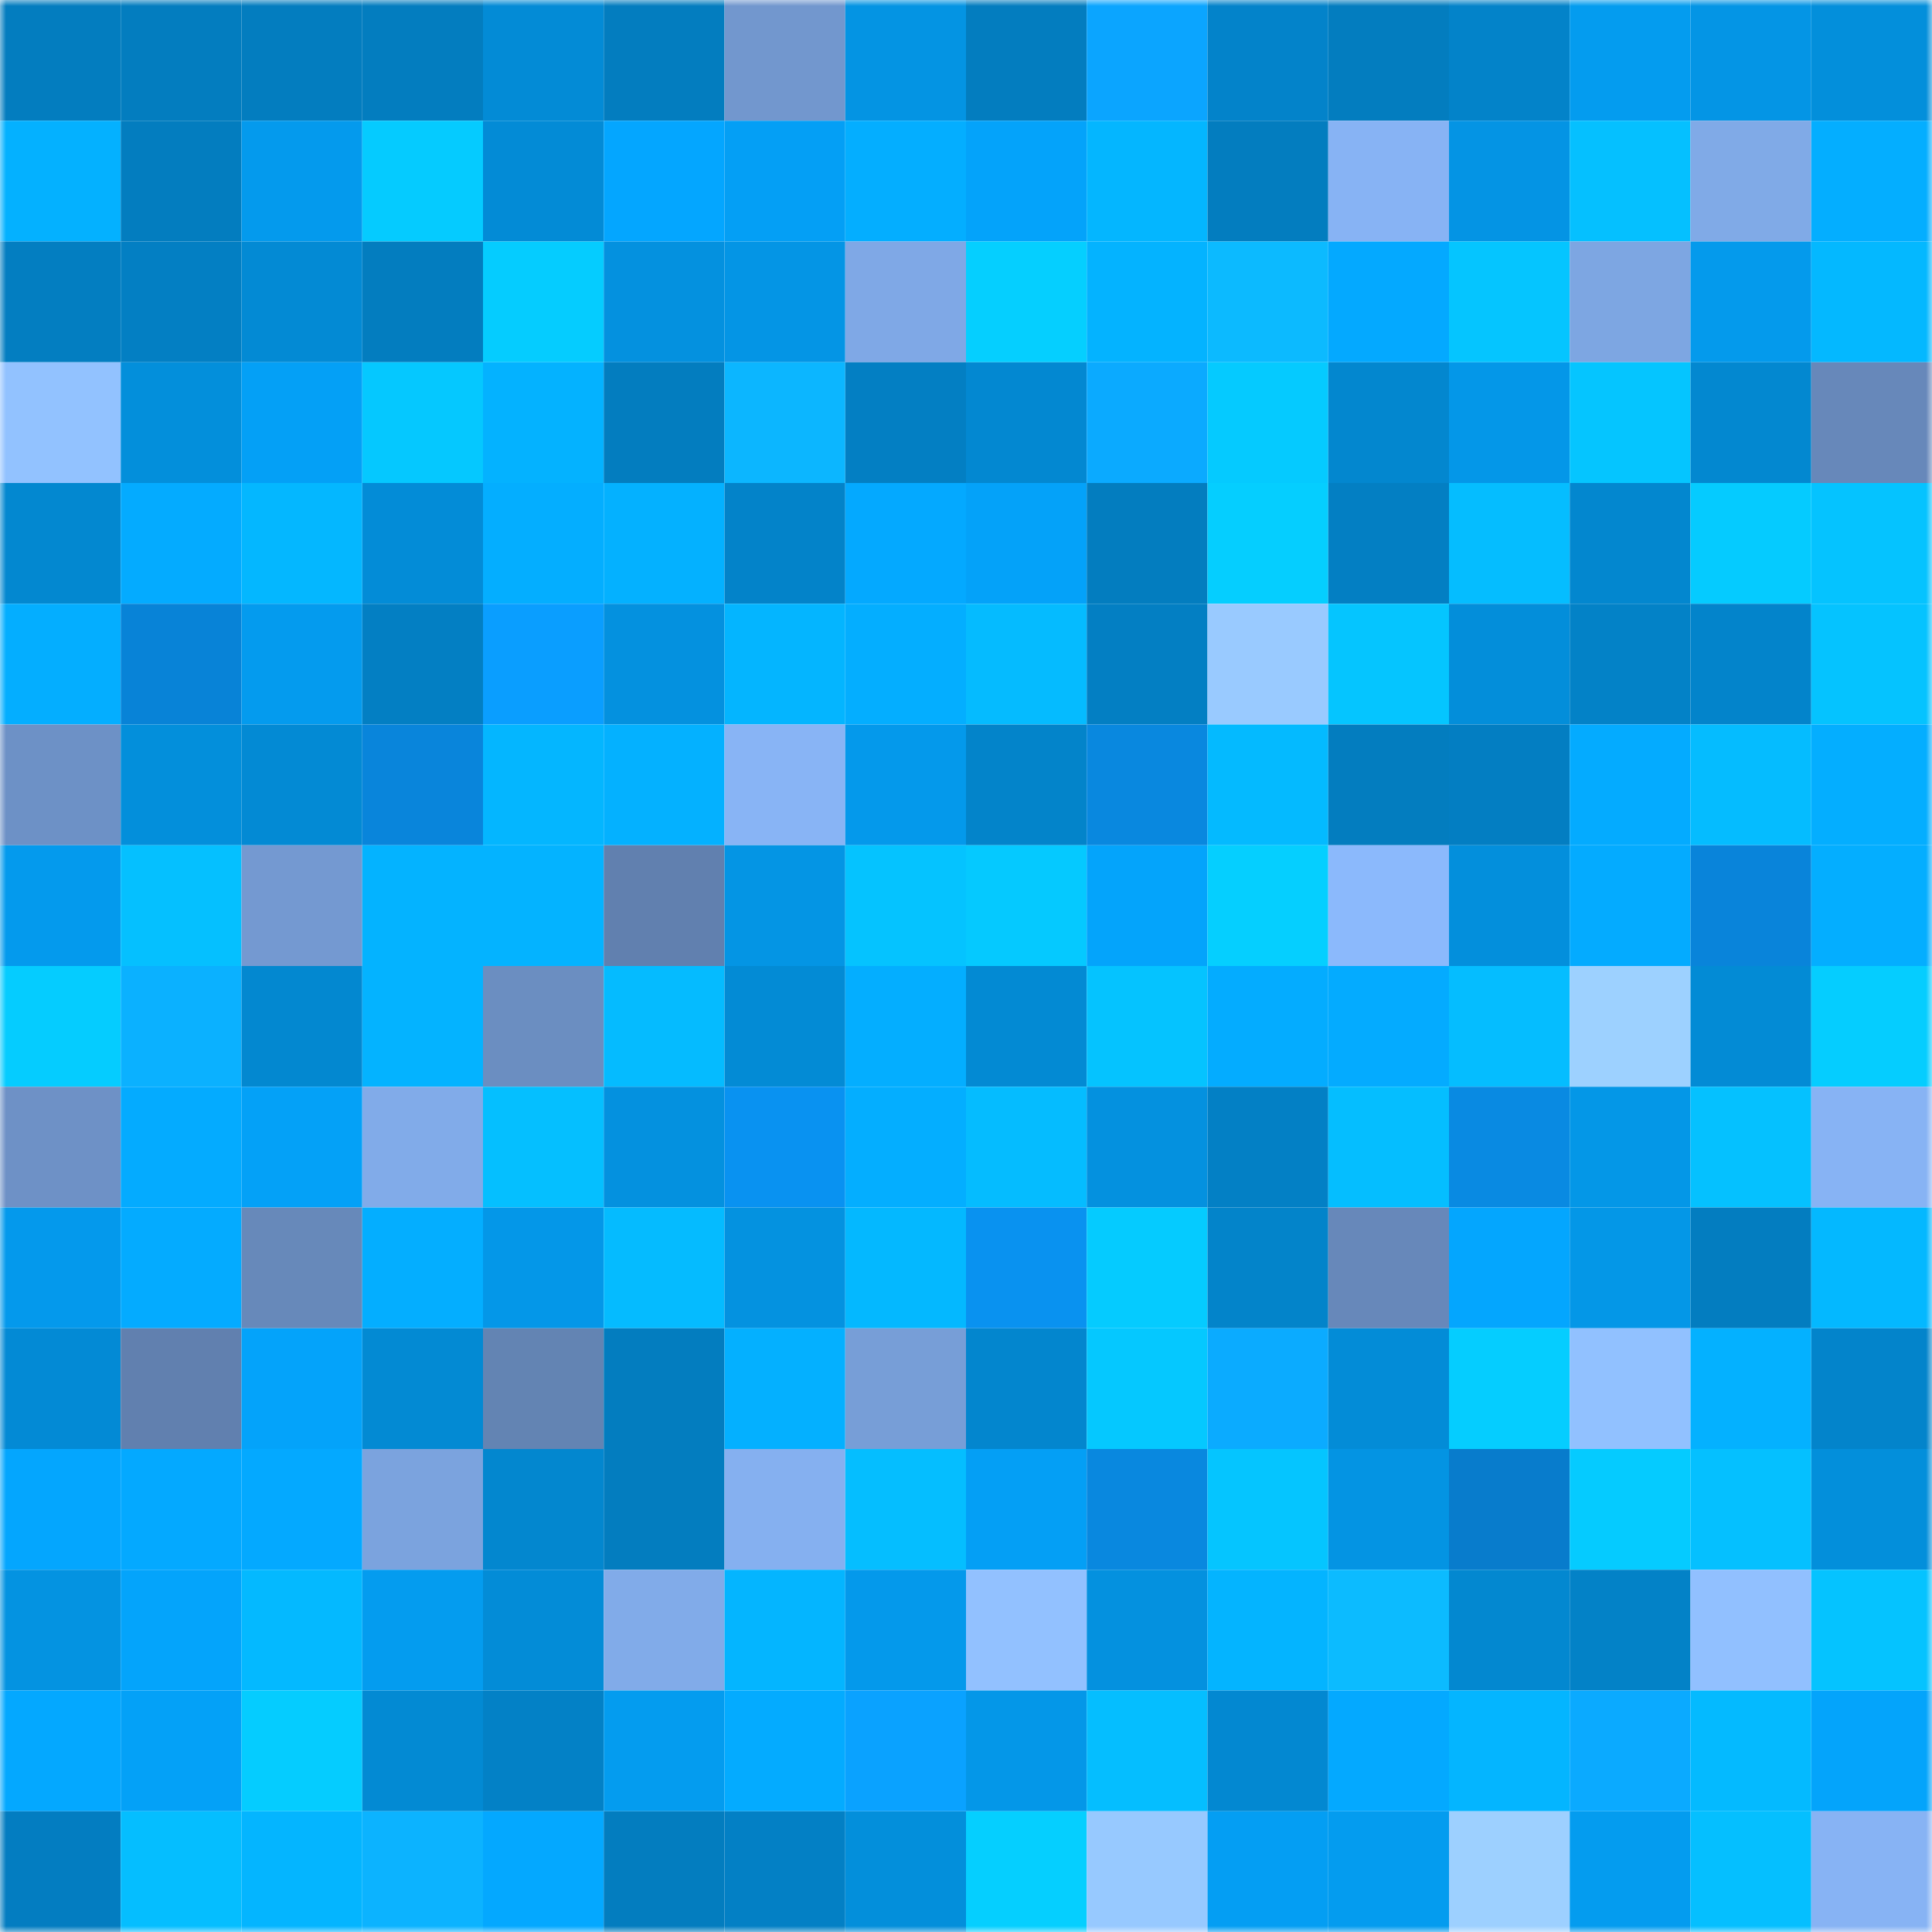 <svg viewBox="0 0 160 160" fill="none" role="img" xmlns="http://www.w3.org/2000/svg" width="240" height="240" name="ens%2Csaadiaou.eth"><mask id="794363868" mask-type="alpha" maskUnits="userSpaceOnUse" x="0" y="0" width="160" height="160"><rect width="160" height="160" fill="#FFFFFF"></rect></mask><g mask="url(#794363868)"><rect x="0" y="0" width="10" height="10" fill="#037dbf"></rect><rect x="10" y="0" width="10" height="10" fill="#037dbf"></rect><rect x="20" y="0" width="10" height="10" fill="#037dbf"></rect><rect x="30" y="0" width="10" height="10" fill="#037dbf"></rect><rect x="40" y="0" width="10" height="10" fill="#038bd6"></rect><rect x="50" y="0" width="10" height="10" fill="#037dbf"></rect><rect x="60" y="0" width="10" height="10" fill="#7297ce"></rect><rect x="70" y="0" width="10" height="10" fill="#0494e3"></rect><rect x="80" y="0" width="10" height="10" fill="#037dbf"></rect><rect x="90" y="0" width="10" height="10" fill="#0ba5ff"></rect><rect x="100" y="0" width="10" height="10" fill="#0383ca"></rect><rect x="110" y="0" width="10" height="10" fill="#037dbf"></rect><rect x="120" y="0" width="10" height="10" fill="#0383c9"></rect><rect x="130" y="0" width="10" height="10" fill="#049cef"></rect><rect x="140" y="0" width="10" height="10" fill="#0495e5"></rect><rect x="150" y="0" width="10" height="10" fill="#038fdb"></rect><rect x="0" y="10" width="10" height="10" fill="#04b1ff"></rect><rect x="10" y="10" width="10" height="10" fill="#037dbf"></rect><rect x="20" y="10" width="10" height="10" fill="#049aed"></rect><rect x="30" y="10" width="10" height="10" fill="#05cbff"></rect><rect x="40" y="10" width="10" height="10" fill="#038bd6"></rect><rect x="50" y="10" width="10" height="10" fill="#04a6ff"></rect><rect x="60" y="10" width="10" height="10" fill="#049ff5"></rect><rect x="70" y="10" width="10" height="10" fill="#04aeff"></rect><rect x="80" y="10" width="10" height="10" fill="#04a3fa"></rect><rect x="90" y="10" width="10" height="10" fill="#04b6ff"></rect><rect x="100" y="10" width="10" height="10" fill="#037dbf"></rect><rect x="110" y="10" width="10" height="10" fill="#87b3f4"></rect><rect x="120" y="10" width="10" height="10" fill="#0494e4"></rect><rect x="130" y="10" width="10" height="10" fill="#05c0ff"></rect><rect x="140" y="10" width="10" height="10" fill="#80aae7"></rect><rect x="150" y="10" width="10" height="10" fill="#04aeff"></rect><rect x="0" y="20" width="10" height="10" fill="#037ec1"></rect><rect x="10" y="20" width="10" height="10" fill="#037fc3"></rect><rect x="20" y="20" width="10" height="10" fill="#038ad4"></rect><rect x="30" y="20" width="10" height="10" fill="#037dbf"></rect><rect x="40" y="20" width="10" height="10" fill="#05ccff"></rect><rect x="50" y="20" width="10" height="10" fill="#0491df"></rect><rect x="60" y="20" width="10" height="10" fill="#0495e5"></rect><rect x="70" y="20" width="10" height="10" fill="#7fa8e6"></rect><rect x="80" y="20" width="10" height="10" fill="#05cfff"></rect><rect x="90" y="20" width="10" height="10" fill="#04b3ff"></rect><rect x="100" y="20" width="10" height="10" fill="#0cbaff"></rect><rect x="110" y="20" width="10" height="10" fill="#04a9ff"></rect><rect x="120" y="20" width="10" height="10" fill="#05c5ff"></rect><rect x="130" y="20" width="10" height="10" fill="#7da6e2"></rect><rect x="140" y="20" width="10" height="10" fill="#049aec"></rect><rect x="150" y="20" width="10" height="10" fill="#04b8ff"></rect><rect x="0" y="30" width="10" height="10" fill="#92c2ff"></rect><rect x="10" y="30" width="10" height="10" fill="#038fdb"></rect><rect x="20" y="30" width="10" height="10" fill="#04a0f6"></rect><rect x="30" y="30" width="10" height="10" fill="#05c8ff"></rect><rect x="40" y="30" width="10" height="10" fill="#04b2ff"></rect><rect x="50" y="30" width="10" height="10" fill="#037dbf"></rect><rect x="60" y="30" width="10" height="10" fill="#0cb6ff"></rect><rect x="70" y="30" width="10" height="10" fill="#037fc3"></rect><rect x="80" y="30" width="10" height="10" fill="#0388d1"></rect><rect x="90" y="30" width="10" height="10" fill="#0baaff"></rect><rect x="100" y="30" width="10" height="10" fill="#05caff"></rect><rect x="110" y="30" width="10" height="10" fill="#0387cf"></rect><rect x="120" y="30" width="10" height="10" fill="#0497e8"></rect><rect x="130" y="30" width="10" height="10" fill="#05c5ff"></rect><rect x="140" y="30" width="10" height="10" fill="#0388d0"></rect><rect x="150" y="30" width="10" height="10" fill="#6788ba"></rect><rect x="0" y="40" width="10" height="10" fill="#0388d0"></rect><rect x="10" y="40" width="10" height="10" fill="#04abff"></rect><rect x="20" y="40" width="10" height="10" fill="#04b7ff"></rect><rect x="30" y="40" width="10" height="10" fill="#038cd7"></rect><rect x="40" y="40" width="10" height="10" fill="#04aeff"></rect><rect x="50" y="40" width="10" height="10" fill="#04b1ff"></rect><rect x="60" y="40" width="10" height="10" fill="#0383c9"></rect><rect x="70" y="40" width="10" height="10" fill="#04a9ff"></rect><rect x="80" y="40" width="10" height="10" fill="#04a2f9"></rect><rect x="90" y="40" width="10" height="10" fill="#037dbf"></rect><rect x="100" y="40" width="10" height="10" fill="#05ceff"></rect><rect x="110" y="40" width="10" height="10" fill="#037fc3"></rect><rect x="120" y="40" width="10" height="10" fill="#05bdff"></rect><rect x="130" y="40" width="10" height="10" fill="#0387cf"></rect><rect x="140" y="40" width="10" height="10" fill="#05cbff"></rect><rect x="150" y="40" width="10" height="10" fill="#05c3ff"></rect><rect x="0" y="50" width="10" height="10" fill="#04aeff"></rect><rect x="10" y="50" width="10" height="10" fill="#0883d7"></rect><rect x="20" y="50" width="10" height="10" fill="#049bee"></rect><rect x="30" y="50" width="10" height="10" fill="#037fc3"></rect><rect x="40" y="50" width="10" height="10" fill="#0a9eff"></rect><rect x="50" y="50" width="10" height="10" fill="#0491df"></rect><rect x="60" y="50" width="10" height="10" fill="#04b5ff"></rect><rect x="70" y="50" width="10" height="10" fill="#04aeff"></rect><rect x="80" y="50" width="10" height="10" fill="#05bbff"></rect><rect x="90" y="50" width="10" height="10" fill="#037fc3"></rect><rect x="100" y="50" width="10" height="10" fill="#99caff"></rect><rect x="110" y="50" width="10" height="10" fill="#05c5ff"></rect><rect x="120" y="50" width="10" height="10" fill="#038eda"></rect><rect x="130" y="50" width="10" height="10" fill="#0382c7"></rect><rect x="140" y="50" width="10" height="10" fill="#0384cb"></rect><rect x="150" y="50" width="10" height="10" fill="#05c3ff"></rect><rect x="0" y="60" width="10" height="10" fill="#6d91c6"></rect><rect x="10" y="60" width="10" height="10" fill="#038fdb"></rect><rect x="20" y="60" width="10" height="10" fill="#038ad4"></rect><rect x="30" y="60" width="10" height="10" fill="#0985db"></rect><rect x="40" y="60" width="10" height="10" fill="#04b6ff"></rect><rect x="50" y="60" width="10" height="10" fill="#04b1ff"></rect><rect x="60" y="60" width="10" height="10" fill="#88b4f5"></rect><rect x="70" y="60" width="10" height="10" fill="#0499eb"></rect><rect x="80" y="60" width="10" height="10" fill="#0384ca"></rect><rect x="90" y="60" width="10" height="10" fill="#0988df"></rect><rect x="100" y="60" width="10" height="10" fill="#04baff"></rect><rect x="110" y="60" width="10" height="10" fill="#037dbf"></rect><rect x="120" y="60" width="10" height="10" fill="#037ec2"></rect><rect x="130" y="60" width="10" height="10" fill="#04abff"></rect><rect x="140" y="60" width="10" height="10" fill="#05bcff"></rect><rect x="150" y="60" width="10" height="10" fill="#04aeff"></rect><rect x="0" y="70" width="10" height="10" fill="#049aed"></rect><rect x="10" y="70" width="10" height="10" fill="#05c0ff"></rect><rect x="20" y="70" width="10" height="10" fill="#7499d1"></rect><rect x="30" y="70" width="10" height="10" fill="#04b3ff"></rect><rect x="40" y="70" width="10" height="10" fill="#04b3ff"></rect><rect x="50" y="70" width="10" height="10" fill="#6180af"></rect><rect x="60" y="70" width="10" height="10" fill="#0495e4"></rect><rect x="70" y="70" width="10" height="10" fill="#05c3ff"></rect><rect x="80" y="70" width="10" height="10" fill="#05c9ff"></rect><rect x="90" y="70" width="10" height="10" fill="#04a4fb"></rect><rect x="100" y="70" width="10" height="10" fill="#05cfff"></rect><rect x="110" y="70" width="10" height="10" fill="#8bb9fc"></rect><rect x="120" y="70" width="10" height="10" fill="#038fdc"></rect><rect x="130" y="70" width="10" height="10" fill="#04abff"></rect><rect x="140" y="70" width="10" height="10" fill="#0984da"></rect><rect x="150" y="70" width="10" height="10" fill="#04aeff"></rect><rect x="0" y="80" width="10" height="10" fill="#05ccff"></rect><rect x="10" y="80" width="10" height="10" fill="#0bb1ff"></rect><rect x="20" y="80" width="10" height="10" fill="#0388d0"></rect><rect x="30" y="80" width="10" height="10" fill="#04b3ff"></rect><rect x="40" y="80" width="10" height="10" fill="#6b8ec1"></rect><rect x="50" y="80" width="10" height="10" fill="#05bbff"></rect><rect x="60" y="80" width="10" height="10" fill="#038bd5"></rect><rect x="70" y="80" width="10" height="10" fill="#04aeff"></rect><rect x="80" y="80" width="10" height="10" fill="#038ad3"></rect><rect x="90" y="80" width="10" height="10" fill="#05c3ff"></rect><rect x="100" y="80" width="10" height="10" fill="#04acff"></rect><rect x="110" y="80" width="10" height="10" fill="#04abff"></rect><rect x="120" y="80" width="10" height="10" fill="#05bdff"></rect><rect x="130" y="80" width="10" height="10" fill="#9dd1ff"></rect><rect x="140" y="80" width="10" height="10" fill="#038bd5"></rect><rect x="150" y="80" width="10" height="10" fill="#05cdff"></rect><rect x="0" y="90" width="10" height="10" fill="#6e91c6"></rect><rect x="10" y="90" width="10" height="10" fill="#04abff"></rect><rect x="20" y="90" width="10" height="10" fill="#04a1f7"></rect><rect x="30" y="90" width="10" height="10" fill="#81abe9"></rect><rect x="40" y="90" width="10" height="10" fill="#05bfff"></rect><rect x="50" y="90" width="10" height="10" fill="#0491df"></rect><rect x="60" y="90" width="10" height="10" fill="#0992f1"></rect><rect x="70" y="90" width="10" height="10" fill="#04aeff"></rect><rect x="80" y="90" width="10" height="10" fill="#05bcff"></rect><rect x="90" y="90" width="10" height="10" fill="#0491df"></rect><rect x="100" y="90" width="10" height="10" fill="#0380c5"></rect><rect x="110" y="90" width="10" height="10" fill="#05beff"></rect><rect x="120" y="90" width="10" height="10" fill="#098ae2"></rect><rect x="130" y="90" width="10" height="10" fill="#0497e7"></rect><rect x="140" y="90" width="10" height="10" fill="#05c1ff"></rect><rect x="150" y="90" width="10" height="10" fill="#87b3f4"></rect><rect x="0" y="100" width="10" height="10" fill="#0499ec"></rect><rect x="10" y="100" width="10" height="10" fill="#04abff"></rect><rect x="20" y="100" width="10" height="10" fill="#6789ba"></rect><rect x="30" y="100" width="10" height="10" fill="#04aeff"></rect><rect x="40" y="100" width="10" height="10" fill="#0497e8"></rect><rect x="50" y="100" width="10" height="10" fill="#05bbff"></rect><rect x="60" y="100" width="10" height="10" fill="#0492e0"></rect><rect x="70" y="100" width="10" height="10" fill="#04b8ff"></rect><rect x="80" y="100" width="10" height="10" fill="#0992f0"></rect><rect x="90" y="100" width="10" height="10" fill="#05cbff"></rect><rect x="100" y="100" width="10" height="10" fill="#0384ca"></rect><rect x="110" y="100" width="10" height="10" fill="#6788ba"></rect><rect x="120" y="100" width="10" height="10" fill="#04a6fe"></rect><rect x="130" y="100" width="10" height="10" fill="#0497e7"></rect><rect x="140" y="100" width="10" height="10" fill="#037dc0"></rect><rect x="150" y="100" width="10" height="10" fill="#04b8ff"></rect><rect x="0" y="110" width="10" height="10" fill="#038ad5"></rect><rect x="10" y="110" width="10" height="10" fill="#6180af"></rect><rect x="20" y="110" width="10" height="10" fill="#04a3fa"></rect><rect x="30" y="110" width="10" height="10" fill="#038ad3"></rect><rect x="40" y="110" width="10" height="10" fill="#6384b3"></rect><rect x="50" y="110" width="10" height="10" fill="#037dbf"></rect><rect x="60" y="110" width="10" height="10" fill="#04b0ff"></rect><rect x="70" y="110" width="10" height="10" fill="#779ed7"></rect><rect x="80" y="110" width="10" height="10" fill="#0386ce"></rect><rect x="90" y="110" width="10" height="10" fill="#05c8ff"></rect><rect x="100" y="110" width="10" height="10" fill="#0babff"></rect><rect x="110" y="110" width="10" height="10" fill="#038cd7"></rect><rect x="120" y="110" width="10" height="10" fill="#05cdff"></rect><rect x="130" y="110" width="10" height="10" fill="#91c1ff"></rect><rect x="140" y="110" width="10" height="10" fill="#04b1ff"></rect><rect x="150" y="110" width="10" height="10" fill="#0384cb"></rect><rect x="0" y="120" width="10" height="10" fill="#04a6fe"></rect><rect x="10" y="120" width="10" height="10" fill="#04a9ff"></rect><rect x="20" y="120" width="10" height="10" fill="#04a9ff"></rect><rect x="30" y="120" width="10" height="10" fill="#7ba3de"></rect><rect x="40" y="120" width="10" height="10" fill="#0387cf"></rect><rect x="50" y="120" width="10" height="10" fill="#037dbf"></rect><rect x="60" y="120" width="10" height="10" fill="#85b0f0"></rect><rect x="70" y="120" width="10" height="10" fill="#05beff"></rect><rect x="80" y="120" width="10" height="10" fill="#049ff5"></rect><rect x="90" y="120" width="10" height="10" fill="#0988df"></rect><rect x="100" y="120" width="10" height="10" fill="#05c5ff"></rect><rect x="110" y="120" width="10" height="10" fill="#0494e3"></rect><rect x="120" y="120" width="10" height="10" fill="#087ccc"></rect><rect x="130" y="120" width="10" height="10" fill="#05cbff"></rect><rect x="140" y="120" width="10" height="10" fill="#05c0ff"></rect><rect x="150" y="120" width="10" height="10" fill="#038fdb"></rect><rect x="0" y="130" width="10" height="10" fill="#0493e1"></rect><rect x="10" y="130" width="10" height="10" fill="#04a4fb"></rect><rect x="20" y="130" width="10" height="10" fill="#04b9ff"></rect><rect x="30" y="130" width="10" height="10" fill="#049cef"></rect><rect x="40" y="130" width="10" height="10" fill="#038cd7"></rect><rect x="50" y="130" width="10" height="10" fill="#81abe9"></rect><rect x="60" y="130" width="10" height="10" fill="#04b5ff"></rect><rect x="70" y="130" width="10" height="10" fill="#0499eb"></rect><rect x="80" y="130" width="10" height="10" fill="#92c1ff"></rect><rect x="90" y="130" width="10" height="10" fill="#0491df"></rect><rect x="100" y="130" width="10" height="10" fill="#04b4ff"></rect><rect x="110" y="130" width="10" height="10" fill="#0cbbff"></rect><rect x="120" y="130" width="10" height="10" fill="#0388d0"></rect><rect x="130" y="130" width="10" height="10" fill="#0382c7"></rect><rect x="140" y="130" width="10" height="10" fill="#91c0ff"></rect><rect x="150" y="130" width="10" height="10" fill="#05c3ff"></rect><rect x="0" y="140" width="10" height="10" fill="#04a8ff"></rect><rect x="10" y="140" width="10" height="10" fill="#04a1f7"></rect><rect x="20" y="140" width="10" height="10" fill="#05ccff"></rect><rect x="30" y="140" width="10" height="10" fill="#038ad3"></rect><rect x="40" y="140" width="10" height="10" fill="#0381c6"></rect><rect x="50" y="140" width="10" height="10" fill="#049cef"></rect><rect x="60" y="140" width="10" height="10" fill="#04abff"></rect><rect x="70" y="140" width="10" height="10" fill="#0aa2ff"></rect><rect x="80" y="140" width="10" height="10" fill="#0497e8"></rect><rect x="90" y="140" width="10" height="10" fill="#05beff"></rect><rect x="100" y="140" width="10" height="10" fill="#0388d1"></rect><rect x="110" y="140" width="10" height="10" fill="#04a9ff"></rect><rect x="120" y="140" width="10" height="10" fill="#04b5ff"></rect><rect x="130" y="140" width="10" height="10" fill="#0baaff"></rect><rect x="140" y="140" width="10" height="10" fill="#04baff"></rect><rect x="150" y="140" width="10" height="10" fill="#04a4fb"></rect><rect x="0" y="150" width="10" height="10" fill="#037dc1"></rect><rect x="10" y="150" width="10" height="10" fill="#05beff"></rect><rect x="20" y="150" width="10" height="10" fill="#04b5ff"></rect><rect x="30" y="150" width="10" height="10" fill="#0cb3ff"></rect><rect x="40" y="150" width="10" height="10" fill="#04a8ff"></rect><rect x="50" y="150" width="10" height="10" fill="#037dbf"></rect><rect x="60" y="150" width="10" height="10" fill="#0380c5"></rect><rect x="70" y="150" width="10" height="10" fill="#038fdb"></rect><rect x="80" y="150" width="10" height="10" fill="#05cfff"></rect><rect x="90" y="150" width="10" height="10" fill="#97c9ff"></rect><rect x="100" y="150" width="10" height="10" fill="#049ef3"></rect><rect x="110" y="150" width="10" height="10" fill="#049cef"></rect><rect x="120" y="150" width="10" height="10" fill="#9dd0ff"></rect><rect x="130" y="150" width="10" height="10" fill="#049cef"></rect><rect x="140" y="150" width="10" height="10" fill="#05bfff"></rect><rect x="150" y="150" width="10" height="10" fill="#87b3f4"></rect></g></svg>